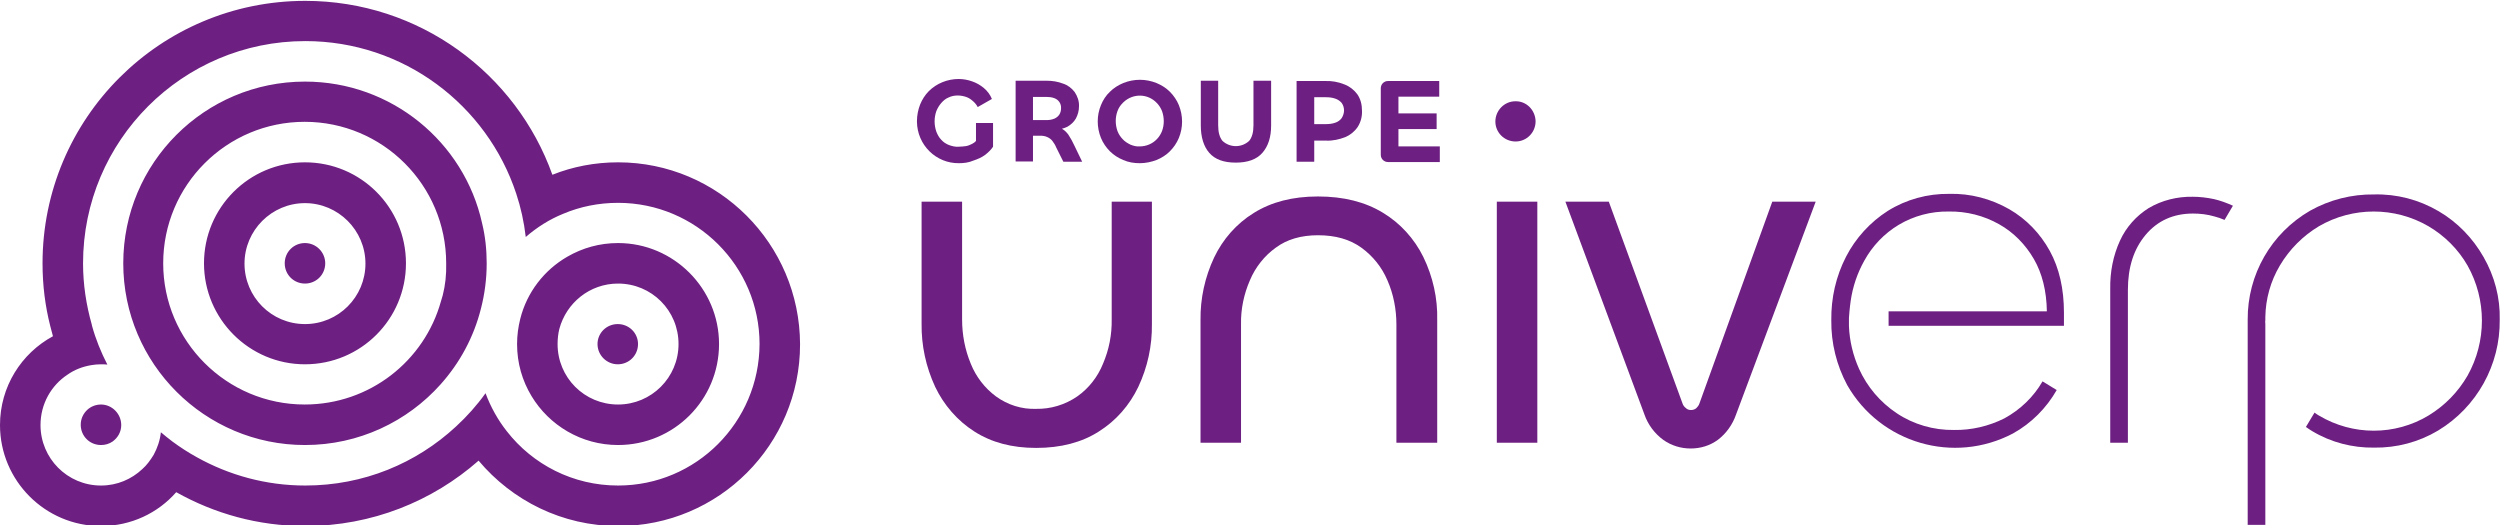 <?xml version="1.0" encoding="utf-8"?>
<!-- Generator: Adobe Illustrator 24.3.0, SVG Export Plug-In . SVG Version: 6.00 Build 0)  -->
<svg version="1.1" id="Calque_1" xmlns="http://www.w3.org/2000/svg" xmlns:xlink="http://www.w3.org/1999/xlink" x="0px" y="0px"
	 viewBox="0 0 864 181.5" style="enable-background:new 0 0 864 181.5;" xml:space="preserve">
<style type="text/css">
	.st0{fill:#6D1F82;}
</style>
<g id="tagline">
	<path id="tagline_CompoundPathItem_" class="st0" d="M384.2,69.7v40.6c0.1,5.3-0.9,10.5-3,15.4c-1.8,4.5-4.9,8.5-8.9,11.3
		c-4.2,2.9-9.2,4.4-14.2,4.3c-5,0.2-9.9-1.4-13.9-4.3c-3.9-2.9-6.9-6.8-8.7-11.3c-2-4.8-3-10-3-15.3V69.7h-14v42.1
		c-0.1,7.6,1.5,15,4.7,21.9c3,6.3,7.7,11.7,13.5,15.4c5.9,3.8,13,5.7,21.4,5.7c8.5,0,15.8-1.9,21.7-5.7c5.9-3.7,10.6-9.1,13.6-15.4
		c3.2-6.8,4.8-14.2,4.7-21.7V69.7H384.2z"/>
	<path id="tagline_CompoundPathItem_2" class="st0" d="M491.9,88.8c-3.1-6.3-8-11.7-14-15.3c-6.1-3.7-13.5-5.6-22.4-5.6
		c-8.8,0-16.1,1.9-22.2,5.7c-6,3.7-10.7,9.1-13.7,15.4c-3.2,6.8-4.8,14.2-4.7,21.6V153h14v-41c-0.1-5.2,1-10.4,3.1-15.2
		c1.9-4.5,5-8.4,8.9-11.2c3.9-2.9,8.8-4.3,14.6-4.3c6,0,11,1.4,15,4.3c4,2.9,7.1,6.8,9,11.3c2.1,4.8,3.1,10,3.1,15.3V153h14.1v-42.3
		C496.9,103.1,495.2,95.6,491.9,88.8z"/>
	<path id="tagline_CompoundPathItem_3" class="st0" d="M517.3,69.7V153h14V69.7H517.3z"/>
	<path id="tagline_CompoundPathItem_4" class="st0" d="M612.5,69.7l-25.2,69.8c-0.2,0.6-0.6,1.1-1,1.5c-0.5,0.5-1.2,0.7-1.9,0.7
		c-0.7,0-1.3-0.2-1.8-0.7c-0.5-0.4-0.9-0.9-1.1-1.5L556,69.7h-15l27.3,73.5c1.2,3.5,3.5,6.6,6.5,8.8c2.8,2,6.1,3,9.5,3
		c3.4,0,6.7-1,9.4-3c2.9-2.2,5.1-5.3,6.3-8.8l27.5-73.5H612.5z"/>
	<path id="tagline_CompoundPathItem_5" class="st0" d="M652.7,112.6h60.6V108c0-8.1-1.6-15.3-4.9-21.3c-3.3-6-8.1-11-14-14.4
		c-6.3-3.6-13.5-5.5-20.7-5.3c-7.5-0.1-14.9,1.9-21.3,5.9c-6.1,3.9-11.1,9.4-14.4,15.8c-3.5,6.8-5.2,14.3-5.1,22
		c-0.1,7.8,1.8,15.5,5.5,22.4c11.5,20.1,36.8,27.5,57.3,16.7c6.3-3.5,11.5-8.7,15.1-15l-4.9-3c-3.1,5.4-7.7,9.8-13.2,12.8
		c-5.4,2.7-11.4,4.1-17.4,4c-7,0.1-14-1.9-19.8-5.8c-5.7-3.8-10.2-9.1-13-15.3c-2.1-4.7-3.3-9.7-3.5-14.8c0,0,0-1.4,0-2.8
		c0.2-3.2,0.6-5.9,0.6-5.9v0c0.7-4.9,2.3-9.6,4.7-13.9c2.8-5.1,6.9-9.4,11.9-12.4c5.2-3.1,11.2-4.7,17.3-4.6
		c6.1-0.1,12.1,1.4,17.4,4.4c5,2.8,9.1,7,12,12c2.9,5,4.4,11.1,4.5,18.1h-54.7V112.6z"/>
	<path id="tagline_CompoundPathItem_6" class="st0" d="M765.1,68.8c-2.4-0.5-4.8-0.8-7.3-0.8c-5.3-0.1-10.6,1.2-15.2,3.9
		c-4.3,2.7-7.8,6.6-9.9,11.2c-2.4,5.2-3.5,10.9-3.4,16.7V153h6.1v-52.8c0-7.8,2-14.1,6.1-19s9.6-7.4,16.4-7.4c2.5,0,5,0.3,7.4,1
		c1.2,0.3,2.3,0.7,3.5,1.2l2.9-4.9C769.5,70.1,767.3,69.3,765.1,68.8z"/>
	<path id="tagline_CompoundPathItem_7" class="st0" d="M858.3,88.8c-3.7-6.5-9-12-15.5-15.8c-6.8-4-14.5-6-22.3-5.8
		c-7.7-0.1-15.3,1.8-22.1,5.6c-13.5,7.8-21.7,22.1-21.6,37.7v70.9h6.1v-50.1c0,0,0,0.1,0,0.1V112c0-0.4-0.1-0.9,0-1.3
		c0-0.4,0-0.7,0-1.1c0.1-6.3,1.8-12.4,5-17.8c3.3-5.6,8-10.3,13.5-13.6c11.7-6.8,26.2-6.8,37.9,0c5.6,3.3,10.3,8,13.5,13.6
		c6.6,11.8,6.6,26.2,0,38c-3.3,5.7-7.9,10.4-13.5,13.8c-11.6,7-26.2,7-37.9,0c-0.5-0.3-1-0.6-1.5-1l-3,5c0,0,0,0,0.1,0
		c0.7,0.5,1.4,1,2.1,1.4c6.5,3.9,13.9,5.8,21.4,5.7c7.8,0.1,15.4-1.9,22.1-5.9c13.4-8.1,21.5-22.7,21.3-38.3
		C864.1,102.9,862.1,95.4,858.3,88.8z"/>
	<polyline id="tagline_PathItem_" class="st0" points="800,142.5 797.2,147.6 797.1,147.7 	"/>
	<path id="tagline_PathItem_2" class="st0" d="M530.7,41.9c0,3.9-3.1,7-6.9,7c-3.9,0-7-3.1-7-6.9s3.1-7,6.9-7c0,0,0,0,0,0
		C527.5,34.9,530.6,38,530.7,41.9z"/>
	<path id="tagline_CompoundPathItem_8" class="st0" d="M331.4,56.4c-7.9,0.1-14.4-6.3-14.5-14.3c0-0.1,0-0.2,0-0.3
		c0-1.9,0.4-3.9,1.1-5.7c0.7-1.7,1.7-3.3,3-4.6c2.7-2.7,6.5-4.2,10.3-4.2c1.6,0,3.2,0.3,4.6,0.8c1.5,0.5,2.9,1.3,4.1,2.3
		c1.2,1,2.2,2.3,2.8,3.8l-4.9,2.8c-0.4-0.8-1-1.5-1.7-2.1c-0.7-0.6-1.4-1.1-2.3-1.4c-0.9-0.3-1.9-0.5-2.9-0.5
		c-1.1,0-2.2,0.2-3.2,0.7c-1,0.4-1.8,1.1-2.5,1.9c-0.7,0.8-1.3,1.8-1.7,2.8c-0.8,2.3-0.8,4.8,0,7.1c0.4,1,0.9,2,1.7,2.8
		c0.7,0.8,1.6,1.4,2.6,1.8c1.1,0.4,2.2,0.7,3.4,0.6c0.8,0,1.7-0.1,2.5-0.2c0.7-0.1,1.4-0.4,2-0.7c0.6-0.3,1.1-0.6,1.5-1.1l0-6.2h5.9
		v8.2c-0.7,1.1-1.7,2-2.7,2.8c-1.2,0.9-2.6,1.5-4.1,2C334.8,56.2,333.1,56.4,331.4,56.4z"/>
	<path id="tagline_CompoundPathItem_9" class="st0" d="M371.3,50.3c-0.6-1.3-1.3-2.6-2.1-3.8c-0.6-0.8-1.3-1.5-2.2-2
		c0.7-0.2,1.3-0.4,1.9-0.7c1.2-0.7,2.2-1.6,2.9-2.8c0.7-1.3,1.1-2.7,1.1-4.2c0.1-1.8-0.5-3.5-1.5-5c-1-1.3-2.4-2.4-4-2.9
		c-1.8-0.7-3.7-1-5.7-1h-10.7v27.9h6l0-8.9h2.4c0.9,0,1.8,0.1,2.6,0.5c0.7,0.3,1.3,0.8,1.7,1.3c0.5,0.7,1,1.4,1.3,2.2l2.5,5h6.5
		L371.3,50.3z M361.7,41.5H357l0-8h4.8c0.8,0,1.7,0.1,2.5,0.4c1.5,0.5,2.5,1.9,2.4,3.5c0,0.8-0.2,1.6-0.6,2.2
		c-0.4,0.6-1,1.1-1.7,1.4C363.4,41.4,362.6,41.5,361.7,41.5L361.7,41.5z"/>
	<path id="tagline_CompoundPathItem_10" class="st0" d="M393.9,56.4c-2,0-3.9-0.3-5.7-1.1c-1.7-0.7-3.3-1.7-4.6-3
		c-1.3-1.3-2.4-2.9-3.1-4.6c-1.5-3.7-1.5-7.8,0-11.4c0.7-1.7,1.7-3.3,3.1-4.6c1.3-1.3,2.9-2.3,4.6-3c3.7-1.5,7.8-1.5,11.5,0
		c1.7,0.7,3.3,1.7,4.6,3c1.3,1.3,2.4,2.9,3.1,4.6c1.5,3.7,1.5,7.8,0,11.4c-0.7,1.7-1.8,3.3-3.1,4.6c-1.3,1.3-2.9,2.3-4.6,3
		C397.8,56,395.9,56.4,393.9,56.4z M393.9,50.6c2.2,0,4.4-0.9,5.9-2.5c0.8-0.8,1.4-1.8,1.8-2.8c0.8-2.2,0.8-4.6,0-6.9
		c-0.4-1-1-2-1.8-2.8c-3.1-3.3-8.2-3.4-11.5-0.3c-0.1,0.1-0.2,0.2-0.3,0.3c-0.8,0.8-1.4,1.7-1.8,2.8c-0.8,2.2-0.8,4.6,0,6.9
		c0.4,1,1,2,1.8,2.8c0.7,0.8,1.7,1.4,2.7,1.9C391.7,50.4,392.8,50.7,393.9,50.6L393.9,50.6z"/>
	<path id="tagline_CompoundPathItem_11" class="st0" d="M469.1,32.6c-1.1-1.5-2.6-2.7-4.4-3.4c-2.2-0.9-4.5-1.3-6.8-1.2h-9.8v27.9
		l6.1,0v-7.3h4.1c2.3,0.1,4.5-0.4,6.6-1.2c1.7-0.7,3.2-1.9,4.3-3.5c1.1-1.7,1.6-3.7,1.5-5.7C470.7,36.1,470.2,34.2,469.1,32.6z
		 M463.7,40.8c-0.5,0.7-1.3,1.3-2.2,1.6c-1.1,0.4-2.3,0.5-3.4,0.5h-3.9v-9.3h3.9c1.2,0,2.3,0.1,3.4,0.5c0.9,0.3,1.6,0.8,2.2,1.5
		c0.5,0.7,0.8,1.6,0.8,2.6C464.5,39,464.2,40,463.7,40.8L463.7,40.8z"/>
	<path id="tagline_PathItem_3" class="st0" d="M433.2,43.3c0,2.4-0.5,4.2-1.5,5.4c-2.6,2.4-6.6,2.4-9.2,0c-1-1.2-1.5-3-1.5-5.4V27.9
		H415v15.5c0,4,1,7.2,2.9,9.4c2,2.3,5,3.4,9.2,3.4c4.1,0,7.2-1.1,9.2-3.4s3-5.4,3-9.4V27.9h-6.1V43.3z"/>
	<path id="tagline_PathItem_4" class="st0" d="M483.3,50.4v-5.8h13.2v-5.4h-13.2v-5.8h14.1v-5.4h-17.7c-1.4,0-2.5,1.1-2.5,2.5l0,23
		c0,1.4,1.1,2.5,2.5,2.5c0,0,0,0,0,0h17.9v-5.4H483.3z"/>
</g>
<path id="logoMark_3_" class="st0" d="M105.4,56.1c-19.3,0-34.9,15.6-34.9,34.9c0,19.2,15.6,34.9,34.9,34.9s34.9-15.6,34.9-34.9
	C140.3,71.7,124.7,56.1,105.4,56.1z M105.4,112c-11.6,0-20.9-9.4-20.9-20.9s9.4-20.9,20.9-20.9s20.9,9.4,20.9,20.9
	S117,112,105.4,112z M105.4,28.2c-34.7,0-62.8,28.1-62.8,62.8c0,34.7,28.2,62.8,62.8,62.8c18.6,0,35.4-8.1,46.9-21
	c6.6-7.4,11.4-16.2,13.9-26.1c1.3-5,2-10.3,2-15.7c0-4.8-0.5-9.4-1.6-13.9C160.4,49.1,135.3,28.2,105.4,28.2z M153,102.1
	c-0.2,0.7-0.4,1.4-0.6,2c-5.7,20.6-24.6,35.7-47.1,35.7c-27,0-48.9-21.9-48.9-48.8c0-27,21.9-48.9,48.9-48.9
	c27,0,48.9,21.9,48.9,48.9C154.3,94.9,153.9,98.6,153,102.1z M213.6,56.1c-8,0-15.7,1.5-22.7,4.3c-12.5-35-46-60.1-85.4-60.1
	C55.3,0.3,14.7,40.9,14.7,91c0,7.5,0.9,14.8,2.7,21.8c0.3,1.1,0.6,2.3,0.9,3.4C7.4,122.1,0,133.6,0,146.9
	c0,19.2,15.6,34.9,34.9,34.9c10.4,0,19.7-4.5,26-11.7c13.2,7.4,28.3,11.7,44.6,11.7c23,0,44-8.6,59.9-22.6
	c11.6,13.8,28.9,22.6,48.3,22.6c34.7,0,62.8-28.1,62.8-62.8C276.4,84.2,248.2,56.1,213.6,56.1z M213.6,167.8
	c-15.6,0-29.5-7.3-38.4-18.7c-3.1-3.9-5.6-8.4-7.4-13.2c-3,4.2-6.4,8-10.2,11.5c-13.7,12.7-31.9,20.4-52.1,20.4
	c-13.6,0-26.4-3.6-37.5-9.8c-2.9-1.6-5.7-3.4-8.4-5.4c-1.3-1-2.7-2.1-4-3.2c-0.3,2.8-1.2,5.4-2.5,7.8c-1.1,1.8-2.4,3.6-3.9,4.9
	c-3.7,3.5-8.7,5.7-14.3,5.7c-11.6,0-20.9-9.4-20.9-20.9c0-7.3,3.7-13.7,9.3-17.4c2.4-1.7,5.2-2.8,8.2-3.3c1.1-0.2,2.3-0.3,3.4-0.3
	c0.7,0,1.5,0,2.2,0.1c-2.2-4.3-4-8.7-5.3-13.4c0-0.1-0.1-0.3-0.1-0.5c-1.9-6.7-3-13.8-3-21.1c0-42.4,34.4-76.8,76.8-76.8
	c34,0,62.8,22.1,72.9,52.7c1.6,4.8,2.7,9.8,3.3,15c3.8-3.3,8.2-6.1,12.9-8c5.9-2.5,12.3-3.8,19-3.8c27,0,48.9,21.9,48.9,48.8
	C262.4,145.9,240.6,167.8,213.6,167.8z M220.5,118.9c0,3.9-3.1,7-7,7c-3.8,0-7-3.1-7-7c0-3.8,3.1-6.9,7-6.9
	C217.4,112,220.5,115.1,220.5,118.9z M112.4,91c0,3.9-3.1,7-7,7c-3.9,0-7-3.1-7-7c0-3.9,3.1-7,7-7C109.3,84,112.4,87.2,112.4,91z
	 M41.9,146.9c0,2.4-1.2,4.4-3,5.7c-1.2,0.8-2.5,1.2-4,1.2c-3.9,0-7-3.1-7-7c0-2.1,0.9-3.9,2.3-5.2c1.2-1.1,2.9-1.8,4.7-1.8
	C38.7,139.8,41.9,143,41.9,146.9z M213.6,84c-6.4,0-12.3,1.7-17.5,4.7c-8,4.6-14,12.3-16.3,21.5c-0.7,2.8-1.1,5.7-1.1,8.7
	c0,6.6,1.8,12.7,5,18c6.1,10.1,17.2,16.9,29.9,16.9c19.3,0,34.9-15.6,34.9-34.9C248.5,99.7,232.8,84,213.6,84z M213.6,139.8
	c-11.6,0-20.9-9.3-20.9-20.9c0-1.8,0.2-3.6,0.6-5.2c2.4-9,10.5-15.7,20.3-15.7c11.6,0,20.9,9.3,20.9,20.9
	C234.5,130.5,225.1,139.8,213.6,139.8z"/>
</svg>
